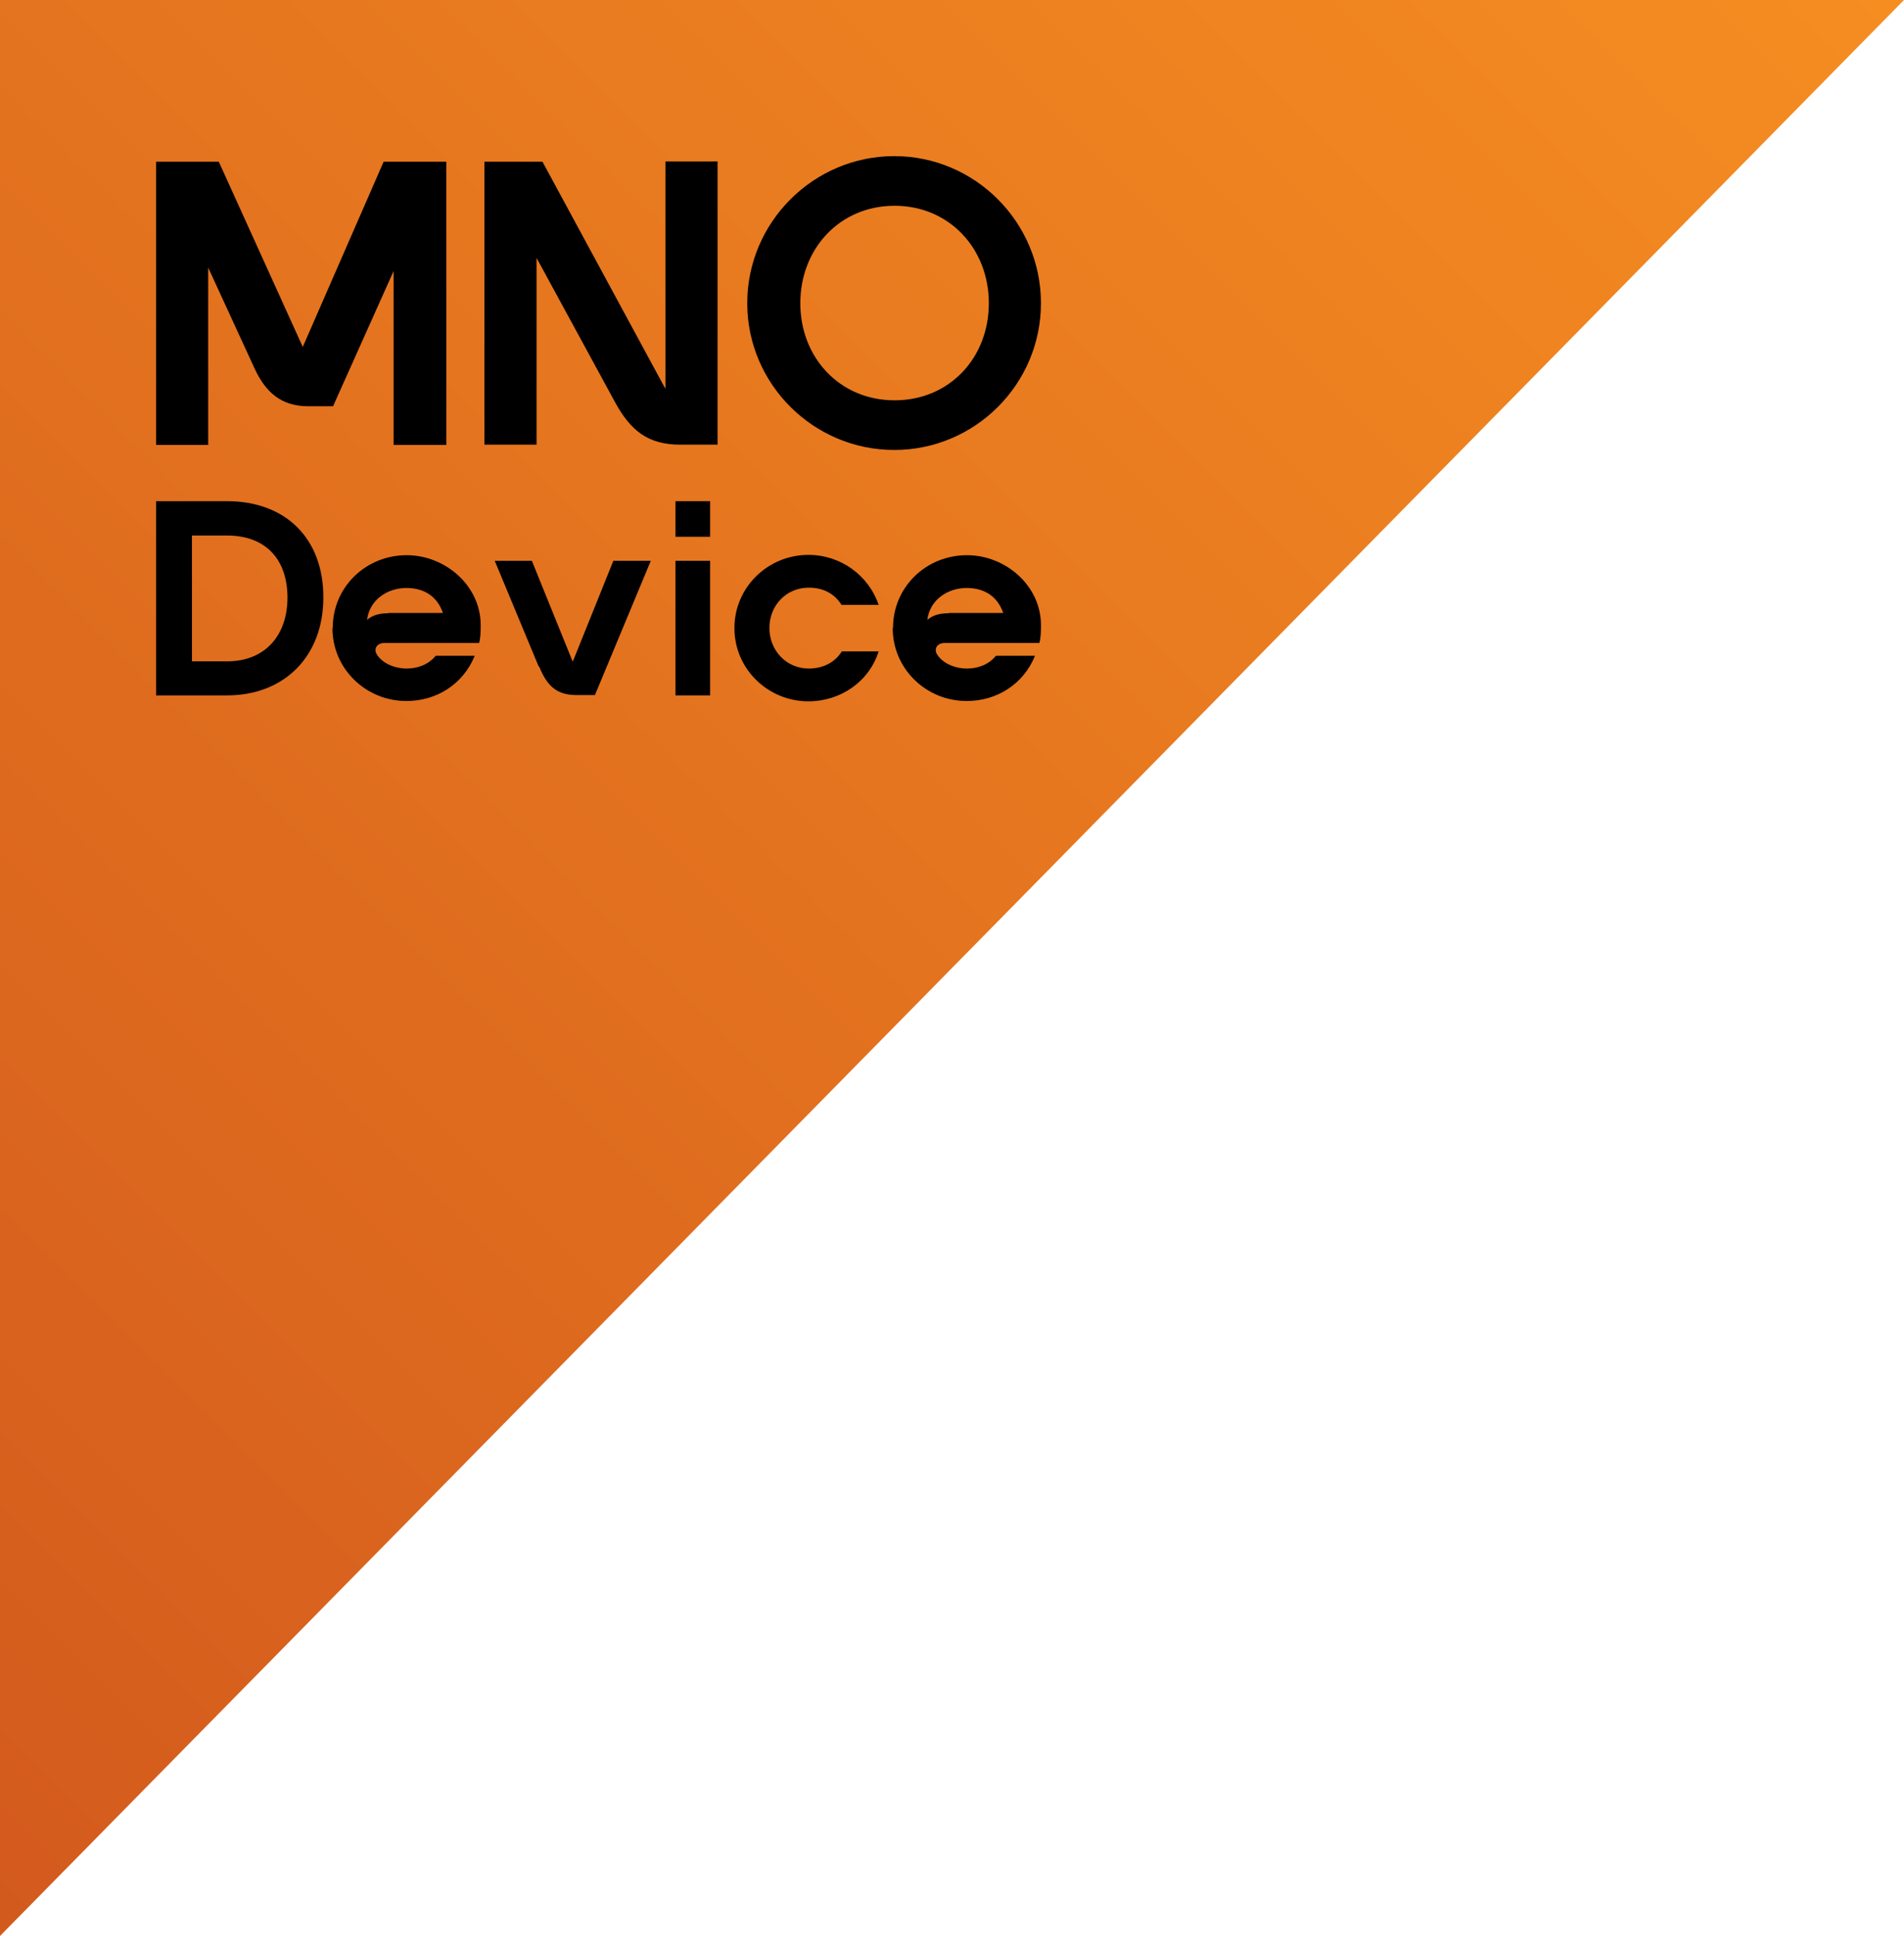 <?xml version="1.0" encoding="UTF-8"?><svg id="Layer_1" xmlns="http://www.w3.org/2000/svg" xmlns:xlink="http://www.w3.org/1999/xlink" viewBox="0 0 61 62"><defs><style>.cls-1{fill:url(#linear-gradient);}</style><linearGradient id="linear-gradient" x1="-15.18" y1="46.18" x2="45.83" y2="-14.83" gradientUnits="userSpaceOnUse"><stop offset="0" stop-color="#d35a1d"/><stop offset="1" stop-color="#f58d21"/></linearGradient></defs><polygon class="cls-1" points="0 62 0 0 61 0 0 62"/><g id="MNO_Device"><path d="m5,5.18h2.01l2.69,5.93,2.59-5.93h2.01v9.07h-1.69v-5.57l-1.94,4.33h-.8c-.86,0-1.36-.45-1.71-1.2l-1.49-3.24v5.68h-1.67V5.18Z"/><path d="m15.52,5.18h1.86l3.85,7.11.09.16v-7.28h1.67v9.07h-1.2c-1.04,0-1.59-.46-2.08-1.35l-2.52-4.63v5.98h-1.67V5.18Z"/><path d="m23.94,9.71c0-2.59,2.12-4.71,4.71-4.71s4.7,2.12,4.7,4.71-2.11,4.7-4.7,4.7-4.71-2.11-4.71-4.7Zm7.74,0c0-1.74-1.26-3.12-3.02-3.12s-3.02,1.38-3.02,3.12,1.26,3.11,3.02,3.11,3.02-1.36,3.02-3.11Z"/><path d="m5,16.05h2.27c1.88,0,3.09,1.19,3.09,3.08s-1.25,3.14-3.09,3.14h-2.27v-6.22Zm2.27,5.13c1.24,0,1.94-.85,1.94-2.04s-.66-1.99-1.94-1.99h-1.12v4.03h1.12Z"/><path d="m10.66,20.11c0-1.31,1.06-2.33,2.37-2.33,1.23,0,2.37.97,2.37,2.24,0,.19,0,.38-.05.57h-3.03c-.14,0-.29.07-.29.23,0,.06.02.1.05.15.2.3.6.44.94.44.36,0,.7-.12.94-.41h1.25c-.37.91-1.22,1.45-2.19,1.45-1.3,0-2.37-1.03-2.37-2.34Zm1.79-.48h1.74c-.17-.5-.57-.8-1.17-.8s-1.18.37-1.26,1.02c.2-.17.44-.21.68-.21Z"/><path d="m17.26,21.35l-1.41-3.39h1.19l1.28,3.16.03.07,1.3-3.23h1.2l-1.79,4.3h-.59c-.68,0-.96-.34-1.2-.92Z"/><path d="m21.64,16.05h1.11v1.14h-1.11v-1.14Zm0,1.91h1.11v4.31h-1.11v-4.31Z"/><path d="m23.53,20.11c0-1.3,1.07-2.34,2.37-2.34,1.02,0,1.92.64,2.25,1.6h-1.19c-.24-.38-.61-.55-1.05-.55-.72,0-1.26.57-1.26,1.29s.54,1.3,1.26,1.3c.44,0,.83-.18,1.06-.55h1.18c-.31.98-1.23,1.6-2.25,1.6-1.3,0-2.37-1.04-2.37-2.34Z"/><path d="m28.61,20.11c0-1.31,1.06-2.33,2.37-2.33,1.23,0,2.37.97,2.37,2.24,0,.19,0,.38-.05.57h-3.03c-.14,0-.29.07-.29.23,0,.06.02.1.05.15.2.3.6.44.94.44.36,0,.7-.12.94-.41h1.25c-.37.91-1.22,1.45-2.19,1.45-1.3,0-2.37-1.03-2.37-2.34Zm1.79-.48h1.74c-.17-.5-.57-.8-1.17-.8s-1.18.37-1.26,1.02c.2-.17.44-.21.68-.21Z"/></g></svg>